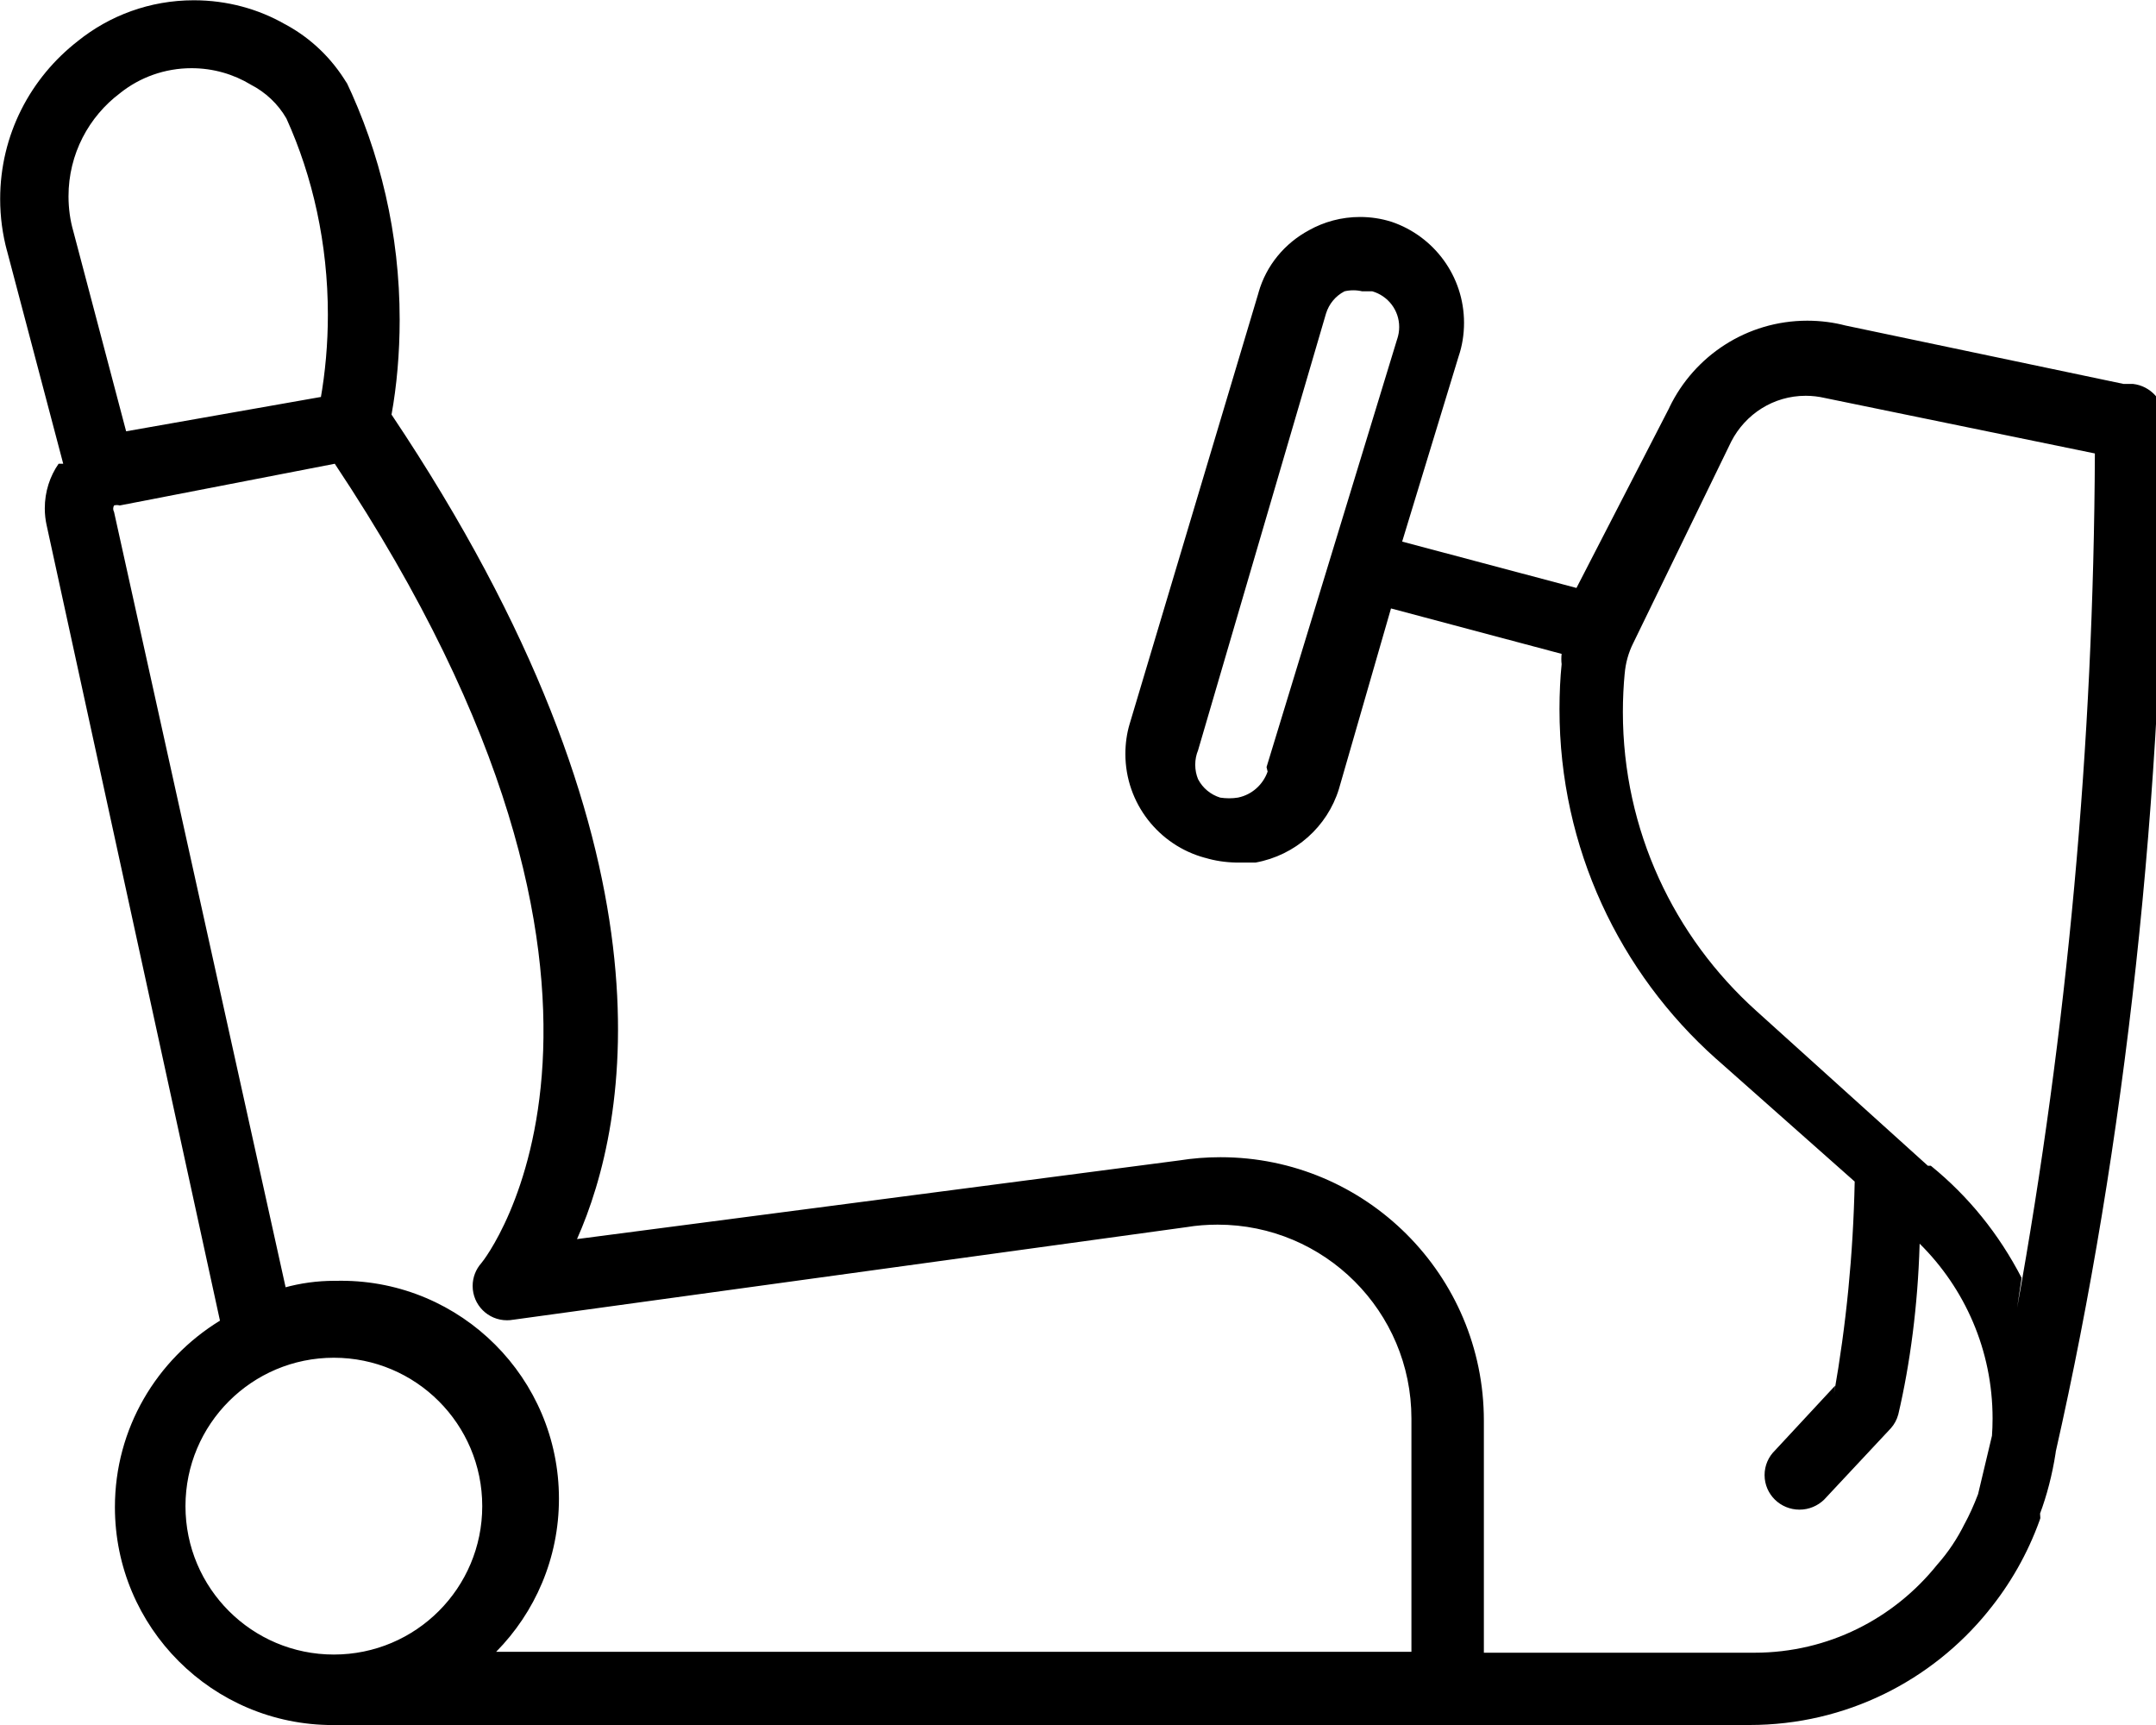 <!-- Generated by IcoMoon.io -->
<svg version="1.1" xmlns="http://www.w3.org/2000/svg" width="40" height="32" viewBox="0 0 40 32">
<title>espace-interieur</title>
<path d="M37.849 28.077c0.124-0.33 0.226-0.718 0.288-1.119l0.004-0.033c1.28-5.65 2.014-12.139 2.014-18.799 0-0.123-0-0.246-0.001-0.369l0 0.019c0-0.001 0-0.002 0-0.004 0-0.337-0.255-0.614-0.582-0.65l-0.003-0h-0.172l-5.161-1.084c-0.212-0.056-0.455-0.089-0.705-0.089-1.125 0-2.097 0.654-2.556 1.603l-0.007 0.017-1.72 3.338-3.234-0.86 1.049-3.441c0.063-0.184 0.099-0.396 0.099-0.617 0-0.87-0.561-1.608-1.341-1.873l-0.014-0.004c-0.172-0.055-0.37-0.087-0.575-0.087-0.345 0-0.668 0.090-0.949 0.247l0.010-0.005c-0.459 0.244-0.801 0.658-0.943 1.157l-0.003 0.013-2.391 8c-0.049 0.164-0.077 0.353-0.077 0.548 0 0.921 0.625 1.697 1.473 1.927l0.014 0.003c0.169 0.051 0.364 0.082 0.566 0.086l0.002 0h0.361c0.74-0.135 1.329-0.666 1.545-1.362l0.004-0.014 0.963-3.338 3.166 0.843c-0.004 0.028-0.006 0.061-0.006 0.095s0.002 0.066 0.006 0.098l-0-0.004c-0.026 0.251-0.040 0.543-0.040 0.838 0 2.578 1.122 4.893 2.905 6.484l0.009 0.007 2.563 2.271c-0.028 1.358-0.159 2.664-0.384 3.938l0.022-0.153-1.118 1.204c-0.119 0.116-0.192 0.277-0.192 0.456s0.074 0.34 0.192 0.456l0 0c0.118 0.115 0.279 0.185 0.456 0.185s0.338-0.071 0.456-0.185l-0 0 1.239-1.325c0.063-0.071 0.111-0.158 0.137-0.254l0.001-0.004c0.22-0.938 0.362-2.026 0.395-3.141l0.001-0.025c0.836 0.827 1.353 1.974 1.353 3.242 0 0.113-0.004 0.224-0.012 0.335l0.001-0.015-0.258 1.084c-0.081 0.213-0.162 0.389-0.253 0.558l0.012-0.025c-0.145 0.296-0.317 0.55-0.519 0.778l0.003-0.004c-0.801 1-2.022 1.635-3.391 1.635-0.017 0-0.035-0-0.052-0l0.003 0h-4.972v-4.301c0-0.001 0-0.003 0-0.005 0-2.698-2.188-4.886-4.886-4.886-0.261 0-0.517 0.020-0.767 0.060l-11.172 1.459c0.963-2.168 1.961-7.226-3.441-15.295 0.096-0.529 0.151-1.137 0.151-1.759 0-1.592-0.36-3.099-1.004-4.445l0.027 0.062c-0.28-0.467-0.671-0.841-1.137-1.093l-0.016-0.008c-0.486-0.279-1.068-0.443-1.689-0.443-0.816 0-1.565 0.284-2.154 0.758l0.007-0.005c-0.883 0.683-1.446 1.742-1.446 2.933 0 0.333 0.044 0.656 0.127 0.964l-0.006-0.026 1.049 3.974h-0.086c-0.161 0.231-0.256 0.518-0.256 0.827 0 0.109 0.012 0.216 0.035 0.318l-0.002-0.010 3.217 14.761c-1.176 0.721-1.949 2-1.949 3.459 0 2.233 1.81 4.043 4.043 4.043 0.026 0 0.052-0 0.078-0.001l-0.004 0h26.168c0.013 0 0.028 0 0.043 0 1.785 0 3.378-0.821 4.422-2.106l0.008-0.011c0.401-0.49 0.728-1.060 0.951-1.68l0.013-0.040zM23.518 14.314c-0.087 0.245-0.293 0.428-0.546 0.481l-0.005 0.001c-0.049 0.008-0.106 0.013-0.163 0.013s-0.114-0.005-0.17-0.013l0.006 0.001c-0.181-0.056-0.327-0.179-0.411-0.34l-0.002-0.004c-0.033-0.079-0.052-0.171-0.052-0.267s0.019-0.188 0.054-0.271l-0.002 0.005 2.374-8.103c0.056-0.181 0.179-0.327 0.34-0.411l0.004-0.002c0.049-0.012 0.105-0.019 0.163-0.019s0.114 0.007 0.168 0.020l-0.005-0.001h0.189c0.291 0.085 0.499 0.349 0.499 0.662 0 0.077-0.013 0.151-0.036 0.221l0.001-0.005-2.426 7.948zM2.237 1.72c0.359-0.284 0.818-0.455 1.317-0.455 0.403 0 0.78 0.112 1.101 0.306l-0.010-0.005c0.284 0.145 0.513 0.363 0.667 0.629l0.004 0.008c0.485 1.070 0.767 2.319 0.767 3.635 0 0.539-0.047 1.067-0.138 1.58l0.008-0.054-3.613 0.637-0.981-3.716c-0.056-0.193-0.088-0.414-0.088-0.644 0-0.784 0.377-1.479 0.959-1.915l0.006-0.004zM2.116 9.497c-0.010-0.017-0.016-0.038-0.016-0.060s0.006-0.043 0.016-0.061l-0 0.001c0.015-0.005 0.033-0.008 0.052-0.008s0.036 0.003 0.053 0.008l-0.001-0 3.991-0.774c6.606 9.927 2.77 14.778 2.718 14.83-0.099 0.112-0.16 0.26-0.16 0.422 0 0.352 0.285 0.637 0.637 0.637 0.038 0 0.076-0.003 0.112-0.010l-0.004 0.001 12.508-1.72c0.171-0.029 0.367-0.045 0.568-0.045 1.986 0 3.596 1.61 3.596 3.596 0 0.010-0 0.020-0 0.029v-0.002 4.301h-16.981c0.72-0.73 1.165-1.733 1.165-2.84 0-2.233-1.81-4.043-4.043-4.043-0.029 0-0.057 0-0.085 0.001l0.004-0c-0.013-0-0.028-0-0.043-0-0.321 0-0.632 0.044-0.928 0.126l0.024-0.006-3.183-14.383zM3.441 27.94c0-1.52 1.232-2.753 2.753-2.753s2.753 1.232 2.753 2.753c0 1.52-1.232 2.753-2.753 2.753v0c-1.52 0-2.753-1.232-2.753-2.753v0zM35.768 21.626l-3.183-2.873c-1.523-1.37-2.476-3.346-2.476-5.546 0-0.246 0.012-0.49 0.035-0.73l-0.002 0.030c0.016-0.209 0.072-0.402 0.159-0.577l-0.004 0.009 1.824-3.751c0.262-0.506 0.781-0.846 1.38-0.846 0.121 0 0.238 0.014 0.351 0.040l-0.010-0.002 5.024 1.032c-0.023 5.42-0.516 10.709-1.442 15.847l0.083-0.553c-0.426-0.824-0.992-1.516-1.674-2.072l-0.012-0.009z"></path>
</svg>
